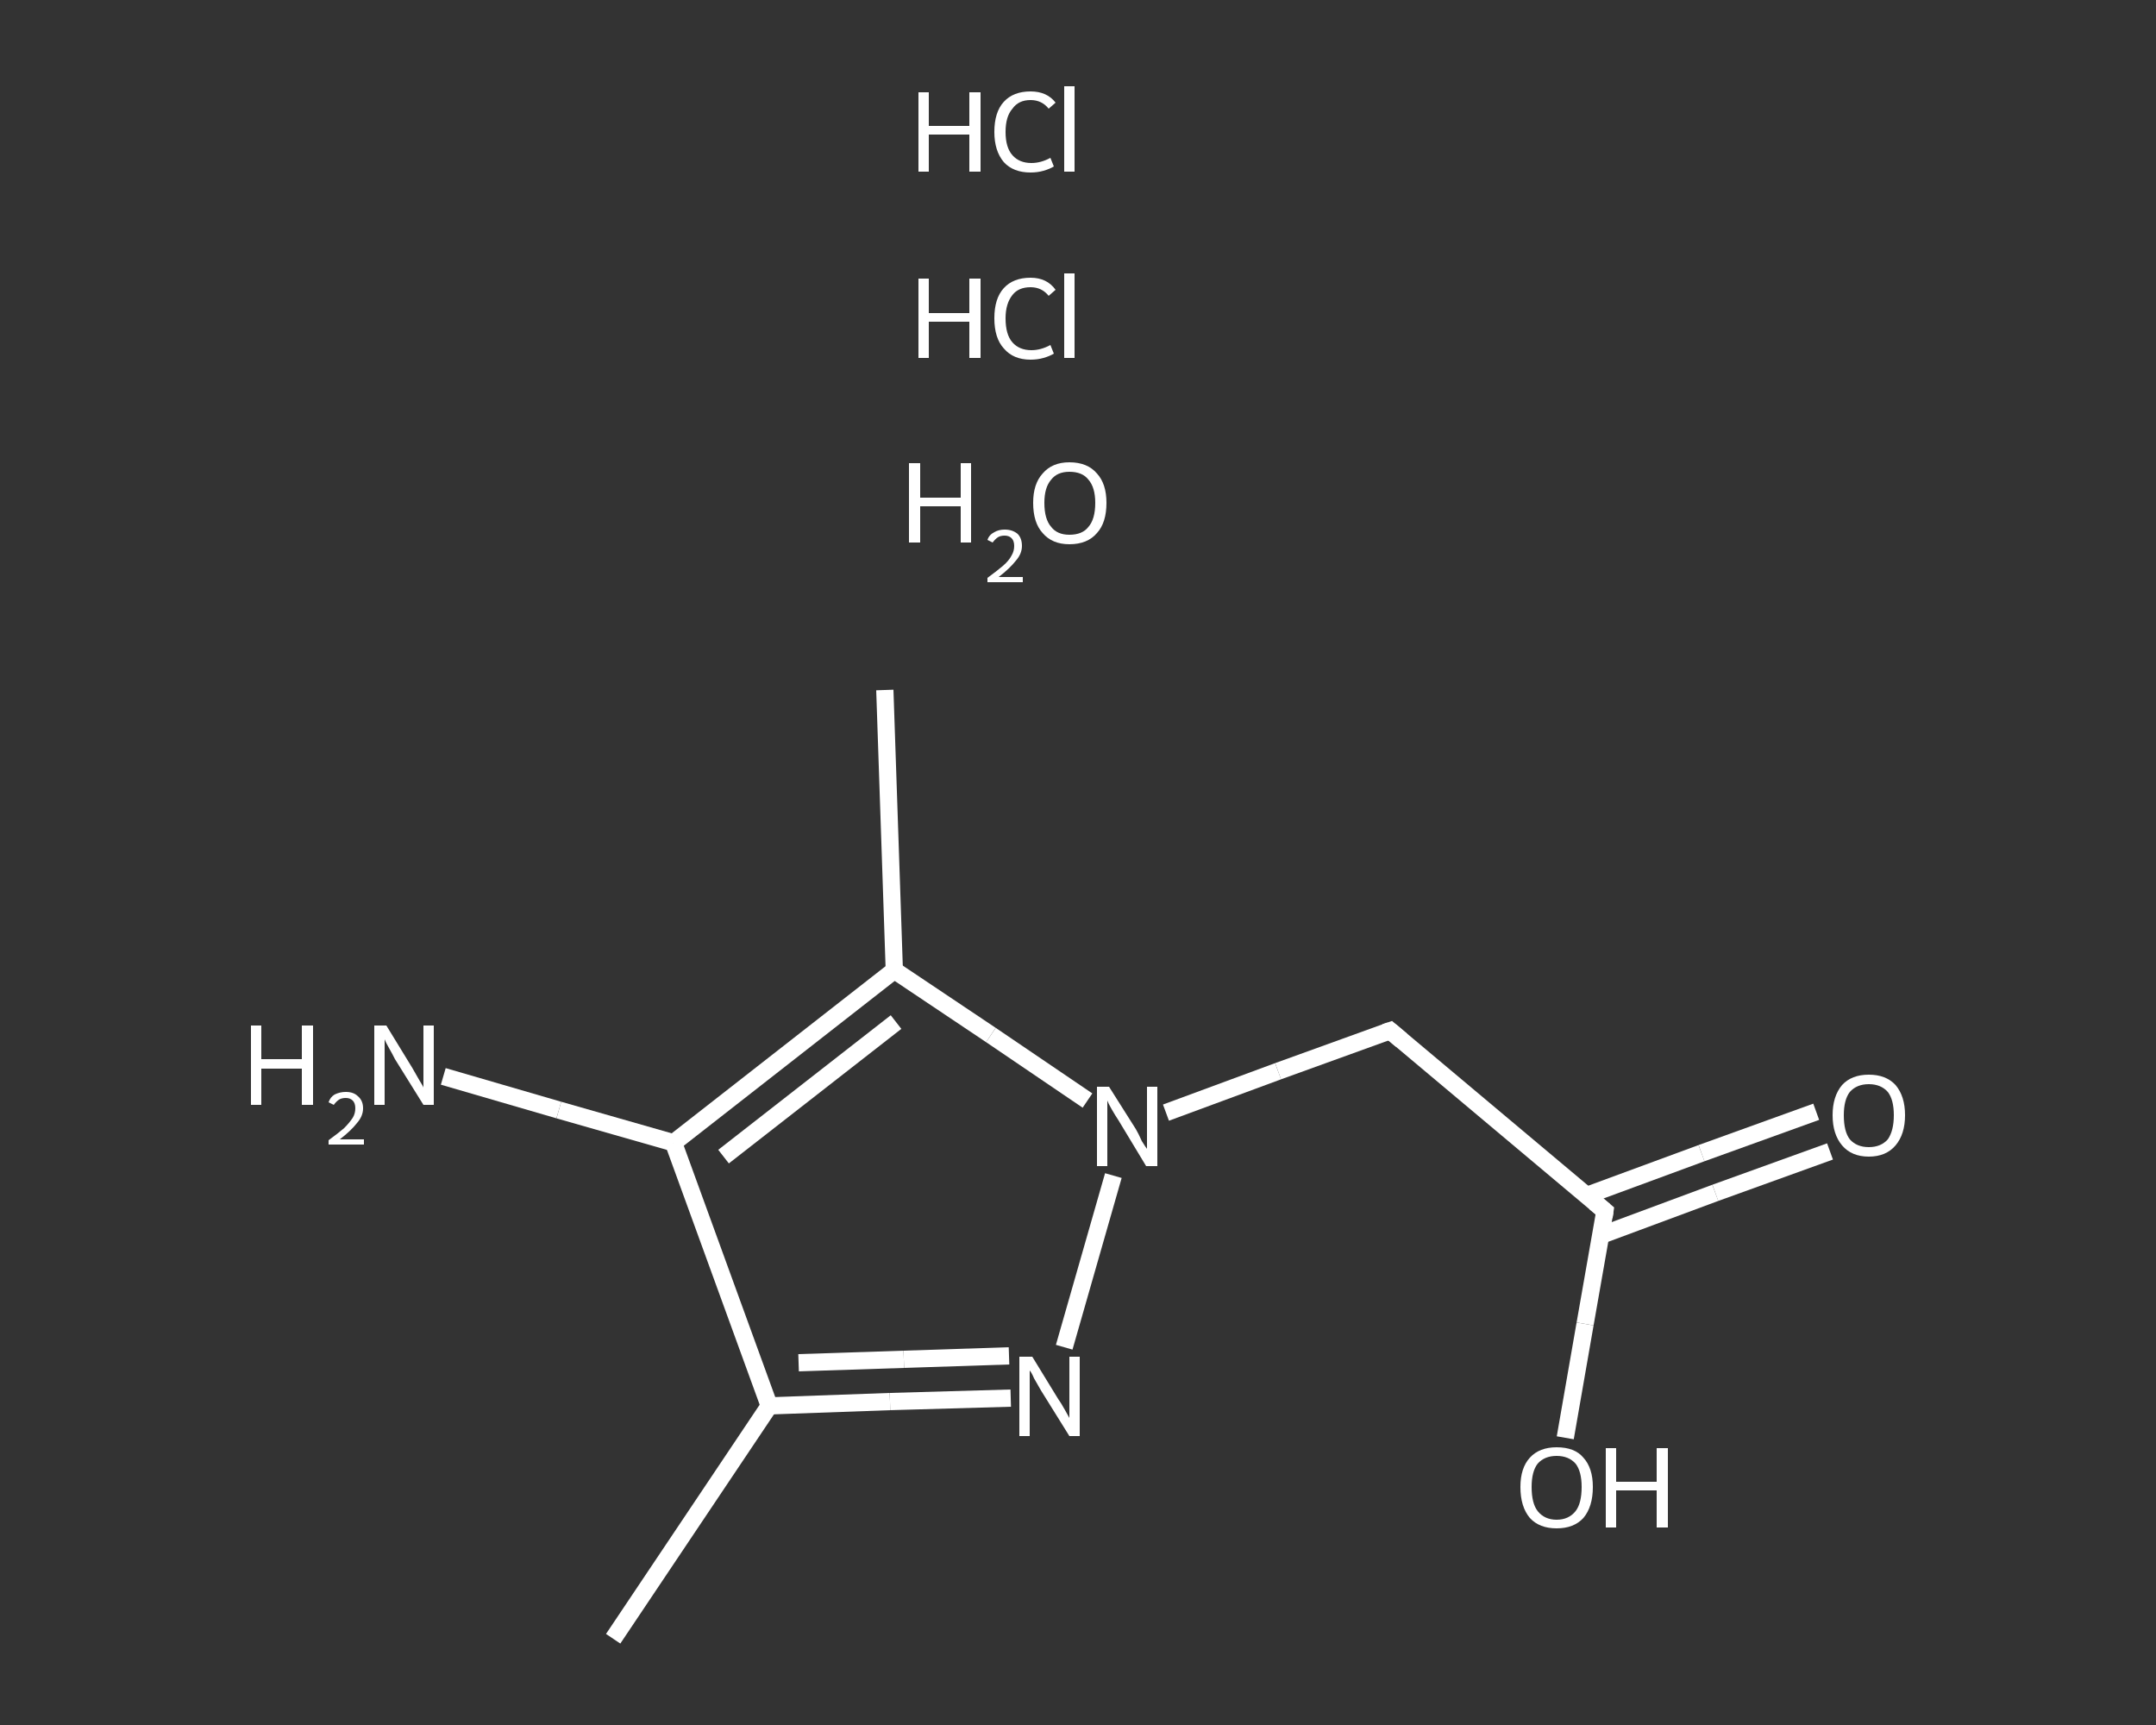 <?xml version='1.0' encoding='iso-8859-1'?>
<svg version='1.1' baseProfile='full'
              xmlns='http://www.w3.org/2000/svg'
                      xmlns:rdkit='http://www.rdkit.org/xml'
                      xmlns:xlink='http://www.w3.org/1999/xlink'
                  xml:space='preserve'
width='250px' height='200px' viewBox='0 0 250 200'>
<rect x="0" y="0" width="250" height="200" fill="#333333" stroke="none"/>
<!-- END OF HEADER -->
<rect style='opacity:1.0;fill:transparent;stroke:none' width='250.0' height='200.0' x='0.0' y='0.0'> </rect>
<path class='bond-0 atom-0 atom-1' d='M 71.1,190.0 L 89.2,163.0' style='fill:none;fill-rule:evenodd;stroke:#FFFFFF;stroke-width:2.0px;stroke-linecap:butt;stroke-linejoin:miter;stroke-opacity:1' />
<path class='bond-1 atom-1 atom-2' d='M 89.2,163.0 L 103.2,162.5' style='fill:none;fill-rule:evenodd;stroke:#FFFFFF;stroke-width:2.0px;stroke-linecap:butt;stroke-linejoin:miter;stroke-opacity:1' />
<path class='bond-1 atom-1 atom-2' d='M 103.2,162.5 L 117.2,162.1' style='fill:none;fill-rule:evenodd;stroke:#FFFFFF;stroke-width:2.0px;stroke-linecap:butt;stroke-linejoin:miter;stroke-opacity:1' />
<path class='bond-1 atom-1 atom-2' d='M 92.6,158.0 L 104.8,157.6' style='fill:none;fill-rule:evenodd;stroke:#FFFFFF;stroke-width:2.0px;stroke-linecap:butt;stroke-linejoin:miter;stroke-opacity:1' />
<path class='bond-1 atom-1 atom-2' d='M 104.8,157.6 L 117.0,157.2' style='fill:none;fill-rule:evenodd;stroke:#FFFFFF;stroke-width:2.0px;stroke-linecap:butt;stroke-linejoin:miter;stroke-opacity:1' />
<path class='bond-2 atom-2 atom-3' d='M 123.4,156.2 L 129.1,136.3' style='fill:none;fill-rule:evenodd;stroke:#FFFFFF;stroke-width:2.0px;stroke-linecap:butt;stroke-linejoin:miter;stroke-opacity:1' />
<path class='bond-3 atom-3 atom-4' d='M 135.2,129.0 L 148.2,124.2' style='fill:none;fill-rule:evenodd;stroke:#FFFFFF;stroke-width:2.0px;stroke-linecap:butt;stroke-linejoin:miter;stroke-opacity:1' />
<path class='bond-3 atom-3 atom-4' d='M 148.2,124.2 L 161.2,119.5' style='fill:none;fill-rule:evenodd;stroke:#FFFFFF;stroke-width:2.0px;stroke-linecap:butt;stroke-linejoin:miter;stroke-opacity:1' />
<path class='bond-4 atom-4 atom-5' d='M 161.2,119.5 L 186.1,140.4' style='fill:none;fill-rule:evenodd;stroke:#FFFFFF;stroke-width:2.0px;stroke-linecap:butt;stroke-linejoin:miter;stroke-opacity:1' />
<path class='bond-5 atom-5 atom-6' d='M 185.7,143.2 L 198.9,138.3' style='fill:none;fill-rule:evenodd;stroke:#FFFFFF;stroke-width:2.0px;stroke-linecap:butt;stroke-linejoin:miter;stroke-opacity:1' />
<path class='bond-5 atom-5 atom-6' d='M 198.9,138.3 L 212.2,133.5' style='fill:none;fill-rule:evenodd;stroke:#FFFFFF;stroke-width:2.0px;stroke-linecap:butt;stroke-linejoin:miter;stroke-opacity:1' />
<path class='bond-5 atom-5 atom-6' d='M 184.0,138.6 L 197.3,133.7' style='fill:none;fill-rule:evenodd;stroke:#FFFFFF;stroke-width:2.0px;stroke-linecap:butt;stroke-linejoin:miter;stroke-opacity:1' />
<path class='bond-5 atom-5 atom-6' d='M 197.3,133.7 L 210.6,128.9' style='fill:none;fill-rule:evenodd;stroke:#FFFFFF;stroke-width:2.0px;stroke-linecap:butt;stroke-linejoin:miter;stroke-opacity:1' />
<path class='bond-6 atom-5 atom-7' d='M 186.1,140.4 L 183.8,153.5' style='fill:none;fill-rule:evenodd;stroke:#FFFFFF;stroke-width:2.0px;stroke-linecap:butt;stroke-linejoin:miter;stroke-opacity:1' />
<path class='bond-6 atom-5 atom-7' d='M 183.8,153.5 L 181.5,166.7' style='fill:none;fill-rule:evenodd;stroke:#FFFFFF;stroke-width:2.0px;stroke-linecap:butt;stroke-linejoin:miter;stroke-opacity:1' />
<path class='bond-7 atom-3 atom-8' d='M 126.1,127.6 L 114.9,120.0' style='fill:none;fill-rule:evenodd;stroke:#FFFFFF;stroke-width:2.0px;stroke-linecap:butt;stroke-linejoin:miter;stroke-opacity:1' />
<path class='bond-7 atom-3 atom-8' d='M 114.9,120.0 L 103.7,112.5' style='fill:none;fill-rule:evenodd;stroke:#FFFFFF;stroke-width:2.0px;stroke-linecap:butt;stroke-linejoin:miter;stroke-opacity:1' />
<path class='bond-8 atom-8 atom-9' d='M 103.7,112.5 L 102.6,80.0' style='fill:none;fill-rule:evenodd;stroke:#FFFFFF;stroke-width:2.0px;stroke-linecap:butt;stroke-linejoin:miter;stroke-opacity:1' />
<path class='bond-9 atom-8 atom-10' d='M 103.7,112.5 L 78.1,132.5' style='fill:none;fill-rule:evenodd;stroke:#FFFFFF;stroke-width:2.0px;stroke-linecap:butt;stroke-linejoin:miter;stroke-opacity:1' />
<path class='bond-9 atom-8 atom-10' d='M 103.9,118.5 L 83.9,134.1' style='fill:none;fill-rule:evenodd;stroke:#FFFFFF;stroke-width:2.0px;stroke-linecap:butt;stroke-linejoin:miter;stroke-opacity:1' />
<path class='bond-10 atom-10 atom-11' d='M 78.1,132.5 L 64.8,128.7' style='fill:none;fill-rule:evenodd;stroke:#FFFFFF;stroke-width:2.0px;stroke-linecap:butt;stroke-linejoin:miter;stroke-opacity:1' />
<path class='bond-10 atom-10 atom-11' d='M 64.8,128.7 L 51.4,124.8' style='fill:none;fill-rule:evenodd;stroke:#FFFFFF;stroke-width:2.0px;stroke-linecap:butt;stroke-linejoin:miter;stroke-opacity:1' />
<path class='bond-11 atom-10 atom-1' d='M 78.1,132.5 L 89.2,163.0' style='fill:none;fill-rule:evenodd;stroke:#FFFFFF;stroke-width:2.0px;stroke-linecap:butt;stroke-linejoin:miter;stroke-opacity:1' />
<path d='M 160.6,119.7 L 161.2,119.5 L 162.5,120.6' style='fill:none;stroke:#FFFFFF;stroke-width:2.0px;stroke-linecap:butt;stroke-linejoin:miter;stroke-opacity:1;' />
<path d='M 184.9,139.4 L 186.1,140.4 L 186.0,141.1' style='fill:none;stroke:#FFFFFF;stroke-width:2.0px;stroke-linecap:butt;stroke-linejoin:miter;stroke-opacity:1;' />
<path class='atom-2' d='M 119.7 157.3
L 122.7 162.2
Q 123.0 162.6, 123.5 163.5
Q 124.0 164.4, 124.0 164.4
L 124.0 157.3
L 125.2 157.3
L 125.2 166.5
L 124.0 166.5
L 120.7 161.2
Q 120.3 160.5, 119.9 159.8
Q 119.6 159.1, 119.4 158.9
L 119.4 166.5
L 118.2 166.5
L 118.2 157.3
L 119.7 157.3
' fill='#FFFFFF'/>
<path class='atom-3' d='M 128.6 126.0
L 131.7 130.9
Q 132.0 131.4, 132.4 132.3
Q 132.9 133.1, 133.0 133.2
L 133.0 126.0
L 134.2 126.0
L 134.2 135.2
L 132.9 135.2
L 129.7 129.9
Q 129.3 129.3, 128.9 128.6
Q 128.5 127.9, 128.4 127.6
L 128.4 135.2
L 127.2 135.2
L 127.2 126.0
L 128.6 126.0
' fill='#FFFFFF'/>
<path class='atom-6' d='M 212.5 129.3
Q 212.5 127.1, 213.6 125.8
Q 214.7 124.6, 216.7 124.6
Q 218.7 124.6, 219.8 125.8
Q 220.9 127.1, 220.9 129.3
Q 220.9 131.5, 219.8 132.8
Q 218.7 134.1, 216.7 134.1
Q 214.7 134.1, 213.6 132.8
Q 212.5 131.5, 212.5 129.3
M 216.7 133.0
Q 218.1 133.0, 218.9 132.1
Q 219.6 131.1, 219.6 129.3
Q 219.6 127.5, 218.9 126.6
Q 218.1 125.7, 216.7 125.7
Q 215.3 125.7, 214.5 126.6
Q 213.8 127.5, 213.8 129.3
Q 213.8 131.2, 214.5 132.1
Q 215.3 133.0, 216.7 133.0
' fill='#FFFFFF'/>
<path class='atom-7' d='M 176.3 172.4
Q 176.3 170.2, 177.4 169.0
Q 178.5 167.8, 180.5 167.8
Q 182.6 167.8, 183.6 169.0
Q 184.7 170.2, 184.7 172.4
Q 184.7 174.7, 183.6 176.0
Q 182.5 177.2, 180.5 177.2
Q 178.5 177.2, 177.4 176.0
Q 176.3 174.7, 176.3 172.4
M 180.5 176.2
Q 181.9 176.2, 182.7 175.2
Q 183.4 174.3, 183.4 172.4
Q 183.4 170.6, 182.7 169.7
Q 181.9 168.8, 180.5 168.8
Q 179.1 168.8, 178.3 169.7
Q 177.6 170.6, 177.6 172.4
Q 177.6 174.3, 178.3 175.2
Q 179.1 176.2, 180.5 176.2
' fill='#FFFFFF'/>
<path class='atom-7' d='M 186.2 167.9
L 187.4 167.9
L 187.4 171.8
L 192.1 171.8
L 192.1 167.9
L 193.4 167.9
L 193.4 177.1
L 192.1 177.1
L 192.1 172.8
L 187.4 172.8
L 187.4 177.1
L 186.2 177.1
L 186.2 167.9
' fill='#FFFFFF'/>
<path class='atom-11' d='M 29.1 118.9
L 30.3 118.9
L 30.3 122.8
L 35.0 122.8
L 35.0 118.9
L 36.3 118.9
L 36.3 128.1
L 35.0 128.1
L 35.0 123.9
L 30.3 123.9
L 30.3 128.1
L 29.1 128.1
L 29.1 118.9
' fill='#FFFFFF'/>
<path class='atom-11' d='M 38.1 127.8
Q 38.3 127.2, 38.8 126.9
Q 39.4 126.6, 40.1 126.6
Q 41.0 126.6, 41.5 127.1
Q 42.1 127.6, 42.1 128.5
Q 42.1 129.4, 41.4 130.2
Q 40.7 131.1, 39.4 132.1
L 42.2 132.1
L 42.2 132.7
L 38.1 132.7
L 38.1 132.2
Q 39.2 131.4, 39.9 130.8
Q 40.5 130.2, 40.9 129.6
Q 41.2 129.1, 41.2 128.5
Q 41.2 127.9, 40.9 127.6
Q 40.6 127.3, 40.1 127.3
Q 39.6 127.3, 39.3 127.5
Q 39.0 127.7, 38.7 128.1
L 38.1 127.8
' fill='#FFFFFF'/>
<path class='atom-11' d='M 44.8 118.9
L 47.8 123.8
Q 48.1 124.3, 48.6 125.2
Q 49.1 126.0, 49.1 126.1
L 49.1 118.9
L 50.3 118.9
L 50.3 128.1
L 49.1 128.1
L 45.8 122.8
Q 45.5 122.2, 45.1 121.5
Q 44.7 120.8, 44.6 120.5
L 44.6 128.1
L 43.4 128.1
L 43.4 118.9
L 44.8 118.9
' fill='#FFFFFF'/>
<path class='atom-12' d='M 106.5 32.3
L 107.7 32.3
L 107.7 36.3
L 112.4 36.3
L 112.4 32.3
L 113.7 32.3
L 113.7 41.5
L 112.4 41.5
L 112.4 37.3
L 107.7 37.3
L 107.7 41.5
L 106.5 41.5
L 106.5 32.3
' fill='#FFFFFF'/>
<path class='atom-12' d='M 115.3 36.9
Q 115.3 34.6, 116.4 33.4
Q 117.5 32.2, 119.5 32.2
Q 121.4 32.2, 122.4 33.6
L 121.6 34.3
Q 120.8 33.3, 119.5 33.3
Q 118.1 33.3, 117.4 34.2
Q 116.6 35.2, 116.6 36.9
Q 116.6 38.8, 117.4 39.7
Q 118.2 40.6, 119.6 40.6
Q 120.7 40.6, 121.8 40.0
L 122.2 41.0
Q 121.7 41.3, 121.0 41.5
Q 120.3 41.7, 119.5 41.7
Q 117.5 41.7, 116.4 40.4
Q 115.3 39.2, 115.3 36.9
' fill='#FFFFFF'/>
<path class='atom-12' d='M 123.4 31.7
L 124.6 31.7
L 124.6 41.5
L 123.4 41.5
L 123.4 31.7
' fill='#FFFFFF'/>
<path class='atom-13' d='M 106.5 10.7
L 107.7 10.7
L 107.7 14.6
L 112.4 14.6
L 112.4 10.7
L 113.7 10.7
L 113.7 19.9
L 112.4 19.9
L 112.4 15.6
L 107.7 15.6
L 107.7 19.9
L 106.5 19.9
L 106.5 10.7
' fill='#FFFFFF'/>
<path class='atom-13' d='M 115.3 15.3
Q 115.3 13.0, 116.4 11.8
Q 117.5 10.6, 119.5 10.6
Q 121.4 10.6, 122.4 11.9
L 121.6 12.6
Q 120.8 11.6, 119.5 11.6
Q 118.1 11.6, 117.4 12.6
Q 116.6 13.5, 116.6 15.3
Q 116.6 17.1, 117.4 18.0
Q 118.2 18.9, 119.6 18.9
Q 120.7 18.9, 121.8 18.3
L 122.2 19.3
Q 121.7 19.6, 121.0 19.8
Q 120.3 20.0, 119.5 20.0
Q 117.5 20.0, 116.4 18.8
Q 115.3 17.5, 115.3 15.3
' fill='#FFFFFF'/>
<path class='atom-13' d='M 123.4 10.0
L 124.6 10.0
L 124.6 19.9
L 123.4 19.9
L 123.4 10.0
' fill='#FFFFFF'/>
<path class='atom-14' d='M 105.4 53.7
L 106.7 53.7
L 106.7 57.7
L 111.4 57.7
L 111.4 53.7
L 112.6 53.7
L 112.6 62.9
L 111.4 62.9
L 111.4 58.7
L 106.7 58.7
L 106.7 62.9
L 105.4 62.9
L 105.4 53.7
' fill='#FFFFFF'/>
<path class='atom-14' d='M 114.5 62.6
Q 114.7 62.0, 115.3 61.7
Q 115.8 61.4, 116.5 61.4
Q 117.4 61.4, 118.0 61.9
Q 118.5 62.4, 118.5 63.3
Q 118.5 64.2, 117.8 65.0
Q 117.1 65.9, 115.8 66.9
L 118.6 66.9
L 118.6 67.5
L 114.5 67.5
L 114.5 67.0
Q 115.6 66.2, 116.3 65.6
Q 117.0 65.0, 117.3 64.4
Q 117.6 63.9, 117.6 63.3
Q 117.6 62.7, 117.3 62.4
Q 117.0 62.1, 116.5 62.1
Q 116.0 62.1, 115.7 62.3
Q 115.4 62.5, 115.1 62.9
L 114.5 62.6
' fill='#FFFFFF'/>
<path class='atom-14' d='M 119.8 58.3
Q 119.8 56.1, 120.9 54.9
Q 122.0 53.6, 124.0 53.6
Q 126.1 53.6, 127.2 54.9
Q 128.3 56.1, 128.3 58.3
Q 128.3 60.6, 127.2 61.8
Q 126.1 63.1, 124.0 63.1
Q 122.0 63.1, 120.9 61.8
Q 119.8 60.6, 119.8 58.3
M 124.0 62.0
Q 125.5 62.0, 126.2 61.1
Q 127.0 60.2, 127.0 58.3
Q 127.0 56.5, 126.2 55.6
Q 125.5 54.7, 124.0 54.7
Q 122.6 54.7, 121.9 55.6
Q 121.1 56.5, 121.1 58.3
Q 121.1 60.2, 121.9 61.1
Q 122.6 62.0, 124.0 62.0
' fill='#FFFFFF'/>
</svg>
